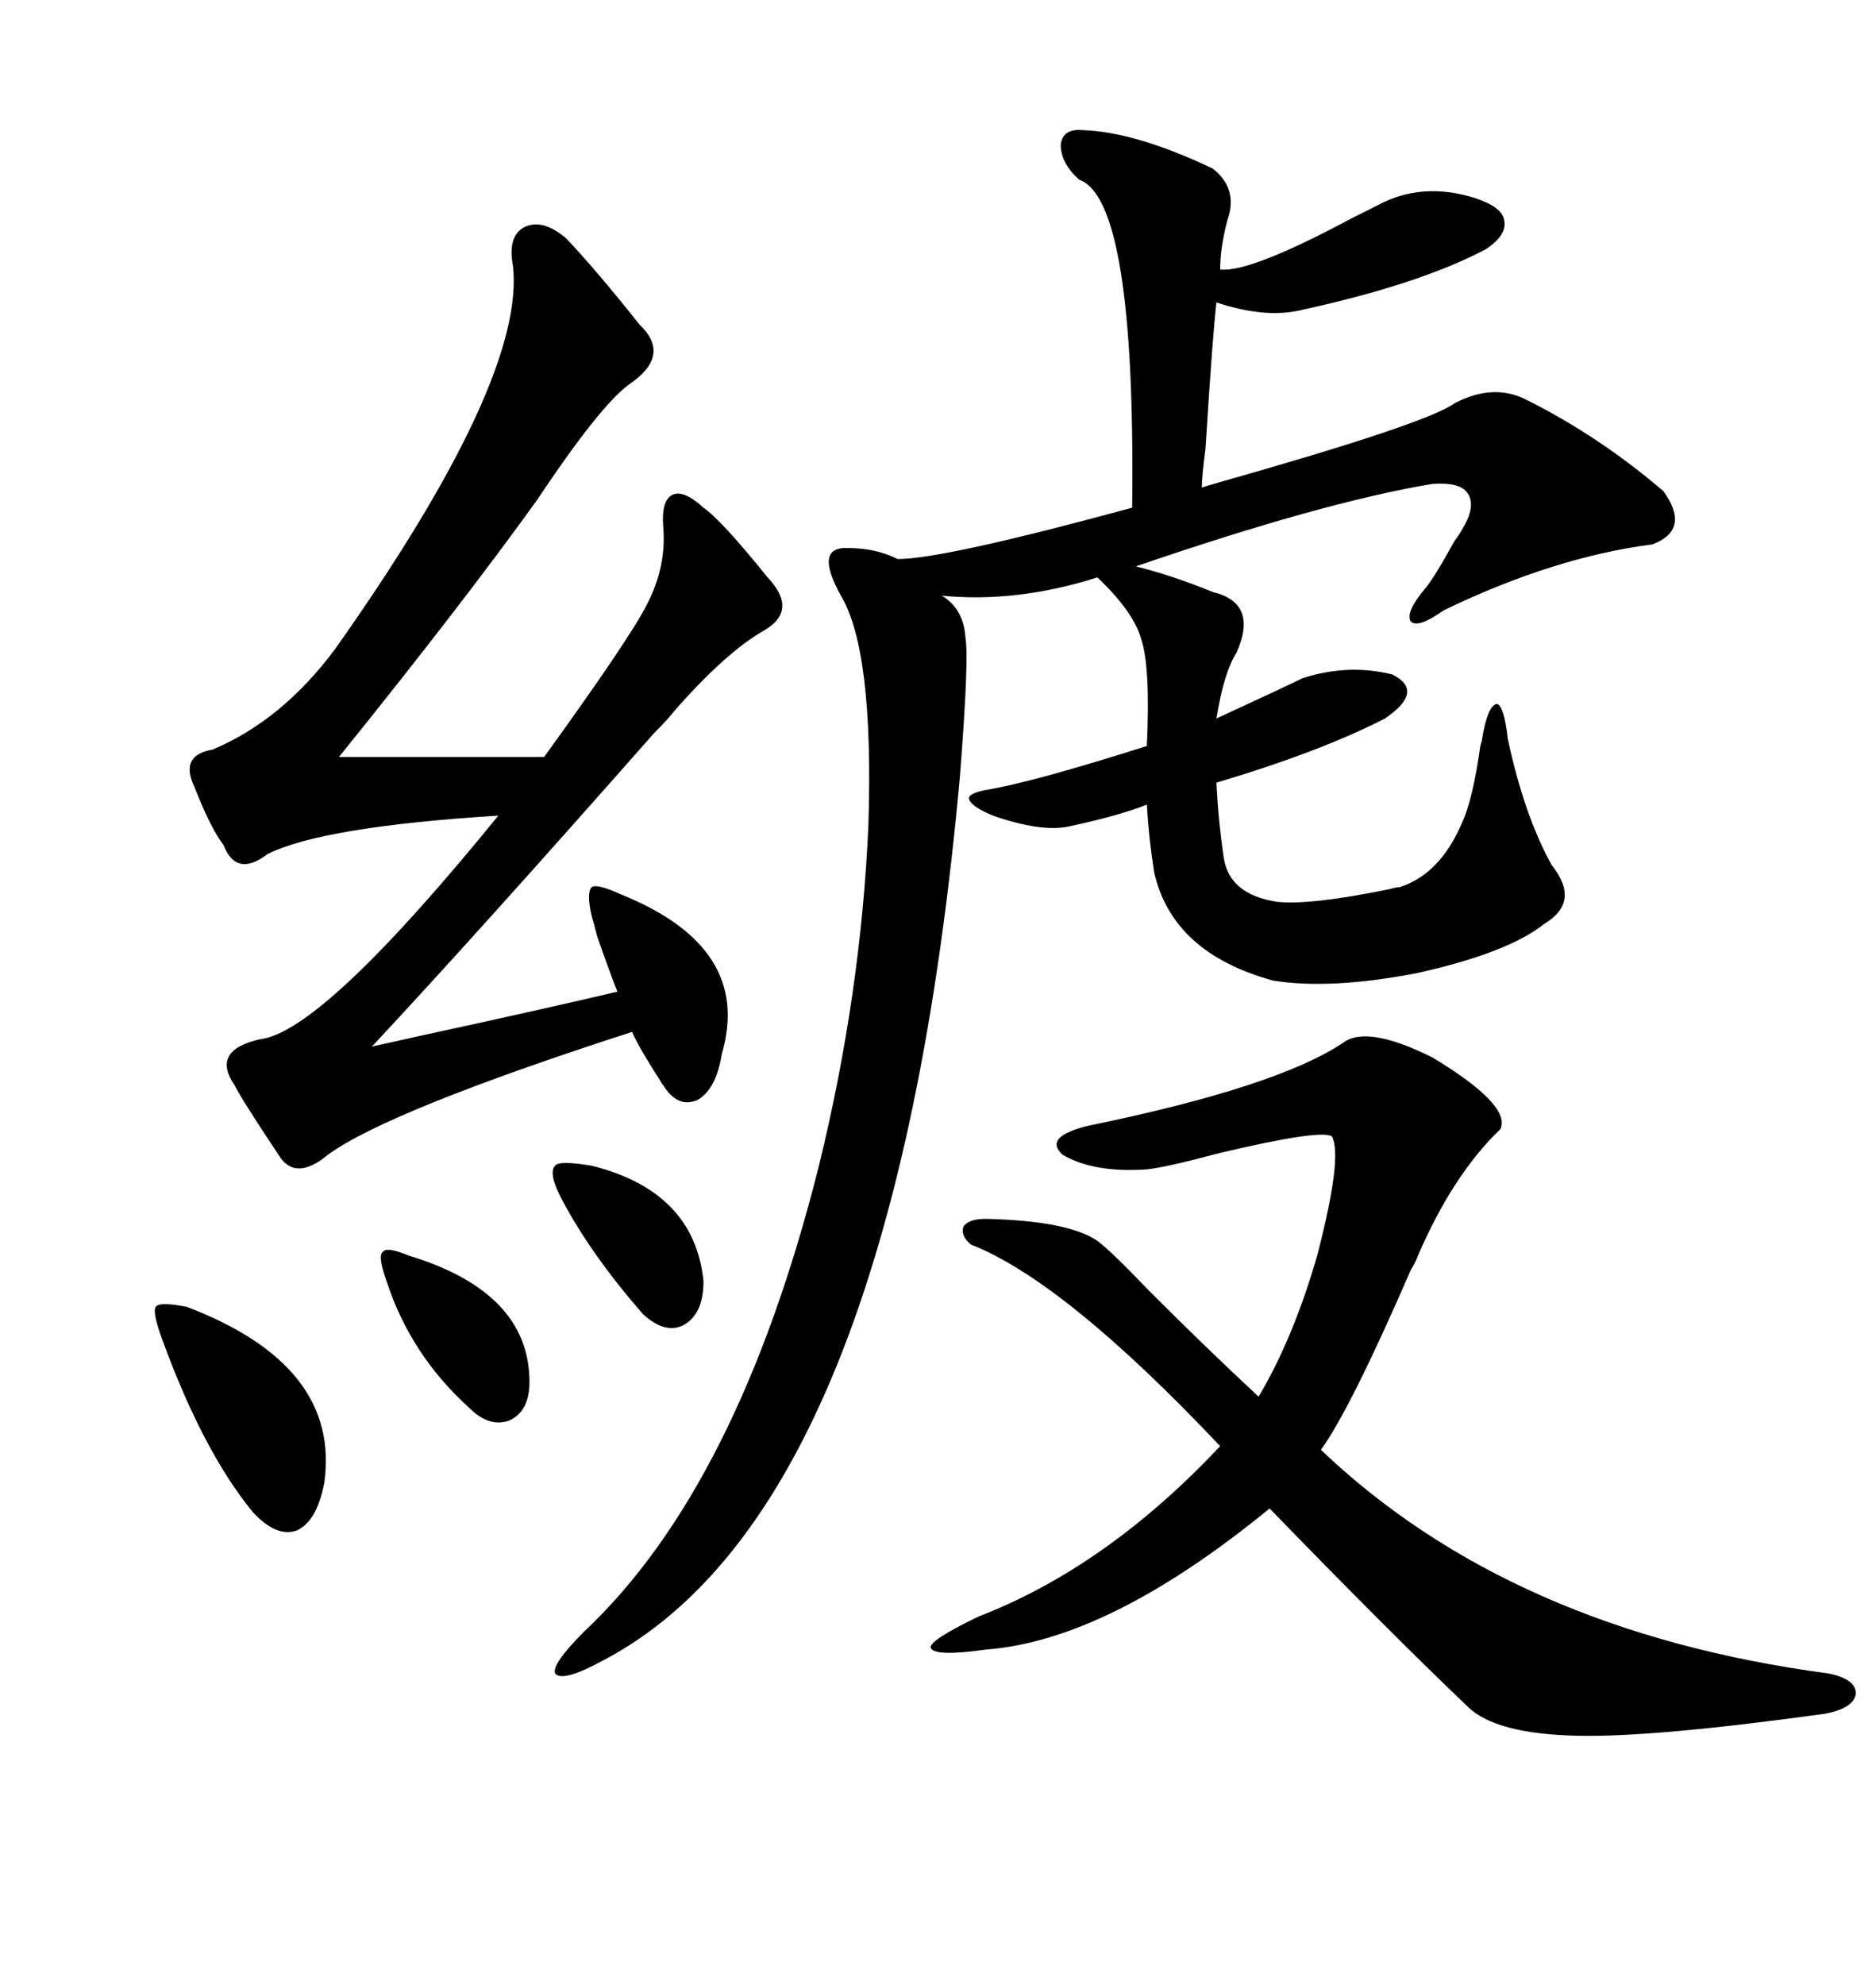 <svg xmlns="http://www.w3.org/2000/svg" xmlns:xlink="http://www.w3.org/1999/xlink" width="300" height="317.285"><path d="M173.14 20.80L173.14 20.80Q181.64 21.09 193.95 26.95L193.95 26.95Q198.05 30.18 196.29 35.16L196.29 35.16Q195.12 39.55 195.12 43.07L195.12 43.07Q199.80 43.65 216.21 34.86L216.21 34.86Q219.14 33.40 220.31 32.81L220.31 32.81Q227.34 29.00 235.84 31.64L235.84 31.64Q240.23 33.11 240.53 35.16L240.53 35.16Q241.11 37.50 237.60 39.84L237.60 39.84Q227.05 45.41 208.30 49.51L208.30 49.51Q202.44 50.98 194.53 48.34L194.53 48.34Q193.95 53.03 192.77 71.78L192.77 71.78Q192.19 76.17 192.19 77.93L192.19 77.93Q193.07 77.64 195.12 77.05L195.12 77.05Q228.22 67.68 232.62 64.45L232.62 64.45Q238.77 61.23 244.04 63.87L244.04 63.87Q255.76 69.73 266.02 78.52L266.02 78.52Q270.41 84.67 264.26 87.01L264.26 87.01Q248.44 89.06 230.86 97.56L230.86 97.56Q226.76 100.49 225.59 99.32L225.59 99.32Q224.71 97.85 227.93 94.04L227.93 94.04Q229.39 92.29 232.62 86.43L232.62 86.43Q233.50 85.25 233.79 84.67L233.79 84.67Q236.13 80.86 234.67 78.81L234.67 78.81Q233.50 77.05 229.10 77.34L229.10 77.34Q211.52 80.27 181.64 90.53L181.64 90.53Q187.50 91.99 193.95 94.63L193.95 94.63Q201.27 96.39 197.75 104.30L197.75 104.30Q195.70 107.52 194.53 114.84L194.53 114.84Q205.96 109.57 208.30 108.40L208.30 108.40Q215.63 106.05 222.66 107.81L222.66 107.81Q227.93 110.45 221.48 114.84L221.48 114.84Q211.23 120.12 194.53 125.10L194.53 125.10Q194.82 131.25 195.70 137.11L195.70 137.11Q196.58 142.97 204.20 144.14L204.20 144.14Q209.47 144.73 222.36 142.09L222.36 142.09Q223.24 141.80 223.83 141.80L223.83 141.80Q230.27 139.75 233.79 131.54L233.79 131.54Q235.55 127.73 236.72 119.24L236.72 119.24Q237.01 118.36 237.01 118.07L237.01 118.07Q237.89 112.79 239.36 112.50L239.36 112.50Q240.53 112.79 241.11 118.07L241.11 118.07Q243.75 130.37 248.14 138.28L248.14 138.28Q252.83 144.14 246.97 147.66L246.97 147.66Q241.11 152.34 226.46 155.57L226.46 155.57Q212.70 158.20 203.61 156.74L203.61 156.74Q187.50 152.34 184.57 139.45L184.57 139.45Q183.69 133.89 183.40 128.61L183.40 128.61Q179.00 130.37 170.80 132.13L170.80 132.13Q166.41 133.01 158.79 130.37L158.79 130.37Q155.27 128.91 154.98 127.73L154.98 127.73Q154.69 126.86 157.62 126.27L157.62 126.27Q164.94 125.10 183.40 119.24L183.40 119.24Q183.98 106.64 182.52 102.25L182.52 102.25Q181.35 97.85 175.49 92.29L175.49 92.29Q162.60 96.39 150.59 95.21L150.59 95.21Q154.10 97.27 154.39 101.95L154.39 101.95Q154.98 105.18 153.52 123.93L153.52 123.93Q142.97 241.11 96.39 265.43L96.39 265.43Q89.94 268.95 88.77 267.48L88.77 267.48Q88.18 266.02 93.46 260.74L93.46 260.74Q118.07 237.60 130.96 186.33L130.96 186.33Q137.70 158.79 138.87 131.84L138.87 131.84Q139.75 104.00 134.47 95.21L134.47 95.21Q130.08 87.30 135.64 87.60L135.64 87.60Q140.04 87.60 143.55 89.36L143.55 89.36Q150.88 89.36 181.05 81.15L181.05 81.15Q181.64 31.93 172.56 28.71L172.56 28.71Q169.63 26.07 169.63 23.14L169.63 23.14Q169.92 20.51 173.14 20.80ZM90.53 38.09L90.53 38.09Q95.51 43.36 102.25 51.86L102.25 51.86Q107.52 56.84 100.49 61.52L100.49 61.52Q95.80 65.04 85.84 79.98L85.84 79.98Q73.83 96.68 54.20 121.00L54.20 121.00L87.01 121.00Q100.78 101.95 103.42 96.68L103.42 96.68Q106.64 90.53 106.05 84.08L106.05 84.08Q105.76 79.98 107.52 79.10L107.52 79.10Q109.28 78.22 112.50 81.15L112.50 81.15Q115.43 83.20 122.75 92.29L122.75 92.29Q127.73 97.56 122.17 100.78L122.17 100.78Q116.02 104.30 107.81 113.67L107.81 113.67Q106.93 114.84 104.59 117.19L104.59 117.19Q76.17 149.41 59.47 167.29L59.47 167.29Q65.92 165.82 76.76 163.48L76.76 163.48Q91.41 160.25 98.73 158.50L98.73 158.50Q97.56 155.57 95.51 149.71L95.51 149.71Q94.92 147.36 94.63 146.48L94.63 146.48Q93.75 142.68 94.63 141.80L94.63 141.80Q95.51 141.21 99.32 142.97L99.32 142.97Q120.41 151.46 115.43 168.46L115.43 168.46Q114.55 174.02 111.62 175.78L111.62 175.78Q108.40 177.25 106.05 173.44L106.05 173.44Q105.76 173.14 105.47 172.56L105.47 172.56Q102.25 167.58 101.07 164.94L101.07 164.94Q62.11 177.54 52.44 184.57L52.44 184.57Q47.17 188.96 44.53 184.57L44.53 184.57Q38.67 175.78 37.50 173.44L37.50 173.44Q33.69 167.87 41.60 166.11L41.60 166.11Q51.56 164.94 79.69 130.37L79.69 130.37Q51.56 132.13 42.77 136.52L42.77 136.52Q37.79 140.33 35.74 135.06L35.74 135.06Q33.69 132.42 31.05 125.68L31.05 125.68Q28.71 120.70 33.98 119.82L33.98 119.82Q45.12 115.14 53.61 103.71L53.61 103.71Q84.08 60.64 82.03 42.48L82.03 42.48Q81.15 37.79 83.79 36.33L83.79 36.33Q86.72 34.86 90.53 38.09ZM214.75 166.70L214.75 166.70Q218.55 163.77 229.10 169.04L229.10 169.04Q241.70 176.66 239.94 180.47L239.94 180.47Q232.32 187.79 226.76 200.68L226.76 200.68Q226.46 201.56 225.59 203.03L225.59 203.03Q215.92 225.29 211.23 231.74L211.23 231.74Q241.70 260.74 292.38 267.48L292.38 267.48Q296.78 268.36 296.78 270.70L296.78 270.70Q296.48 273.05 291.80 273.93L291.80 273.93Q264.26 277.73 252.25 277.44L252.25 277.44Q239.06 277.15 234.67 272.75L234.67 272.75Q222.07 260.74 203.03 241.11L203.03 241.11Q177.25 262.21 157.62 263.67L157.62 263.67Q149.41 264.84 148.83 263.38L148.83 263.38Q148.54 262.21 156.45 258.40L156.45 258.40Q176.95 250.49 195.12 231.15L195.12 231.15Q170.21 204.79 155.27 198.93L155.27 198.93Q153.52 197.46 154.10 196.00L154.10 196.00Q154.98 194.82 157.62 194.82L157.62 194.82Q170.80 195.12 175.49 198.34L175.49 198.34Q177.83 200.10 183.69 206.25L183.69 206.25Q193.07 215.63 201.27 223.24L201.27 223.24Q206.84 213.87 210.64 200.68L210.64 200.68Q214.75 184.86 212.99 181.64L212.99 181.64Q211.23 180.47 195.12 184.28L195.12 184.28Q186.33 186.62 183.40 186.91L183.40 186.91Q174.90 187.50 169.92 184.57L169.92 184.57Q166.70 181.64 174.32 179.88L174.32 179.88Q204.20 173.73 214.75 166.70ZM29.88 208.89L29.88 208.89Q54.49 218.26 51.86 237.01L51.86 237.01Q50.68 243.16 47.46 244.63L47.46 244.63Q44.24 245.80 40.43 241.70L40.43 241.70Q32.52 232.03 26.07 214.45L26.07 214.45Q24.32 209.77 24.90 208.89L24.90 208.89Q25.49 208.01 29.88 208.89ZM65.33 200.68L65.33 200.68Q84.67 206.54 84.67 220.90L84.67 220.90Q84.67 225.59 81.45 227.05L81.45 227.05Q78.22 228.22 75 225L75 225Q65.63 216.50 61.82 204.79L61.82 204.79Q60.35 200.68 61.23 200.10L61.23 200.10Q61.82 199.22 65.33 200.68ZM94.63 186.33L94.63 186.33Q111.04 190.43 112.50 204.79L112.50 204.79Q112.50 210.06 109.28 211.82L109.28 211.82Q106.35 213.28 102.83 210.06L102.83 210.06Q94.63 200.68 89.94 191.89L89.94 191.89Q87.60 187.50 88.77 186.33L88.77 186.33Q89.36 185.45 94.63 186.33Z"/></svg>